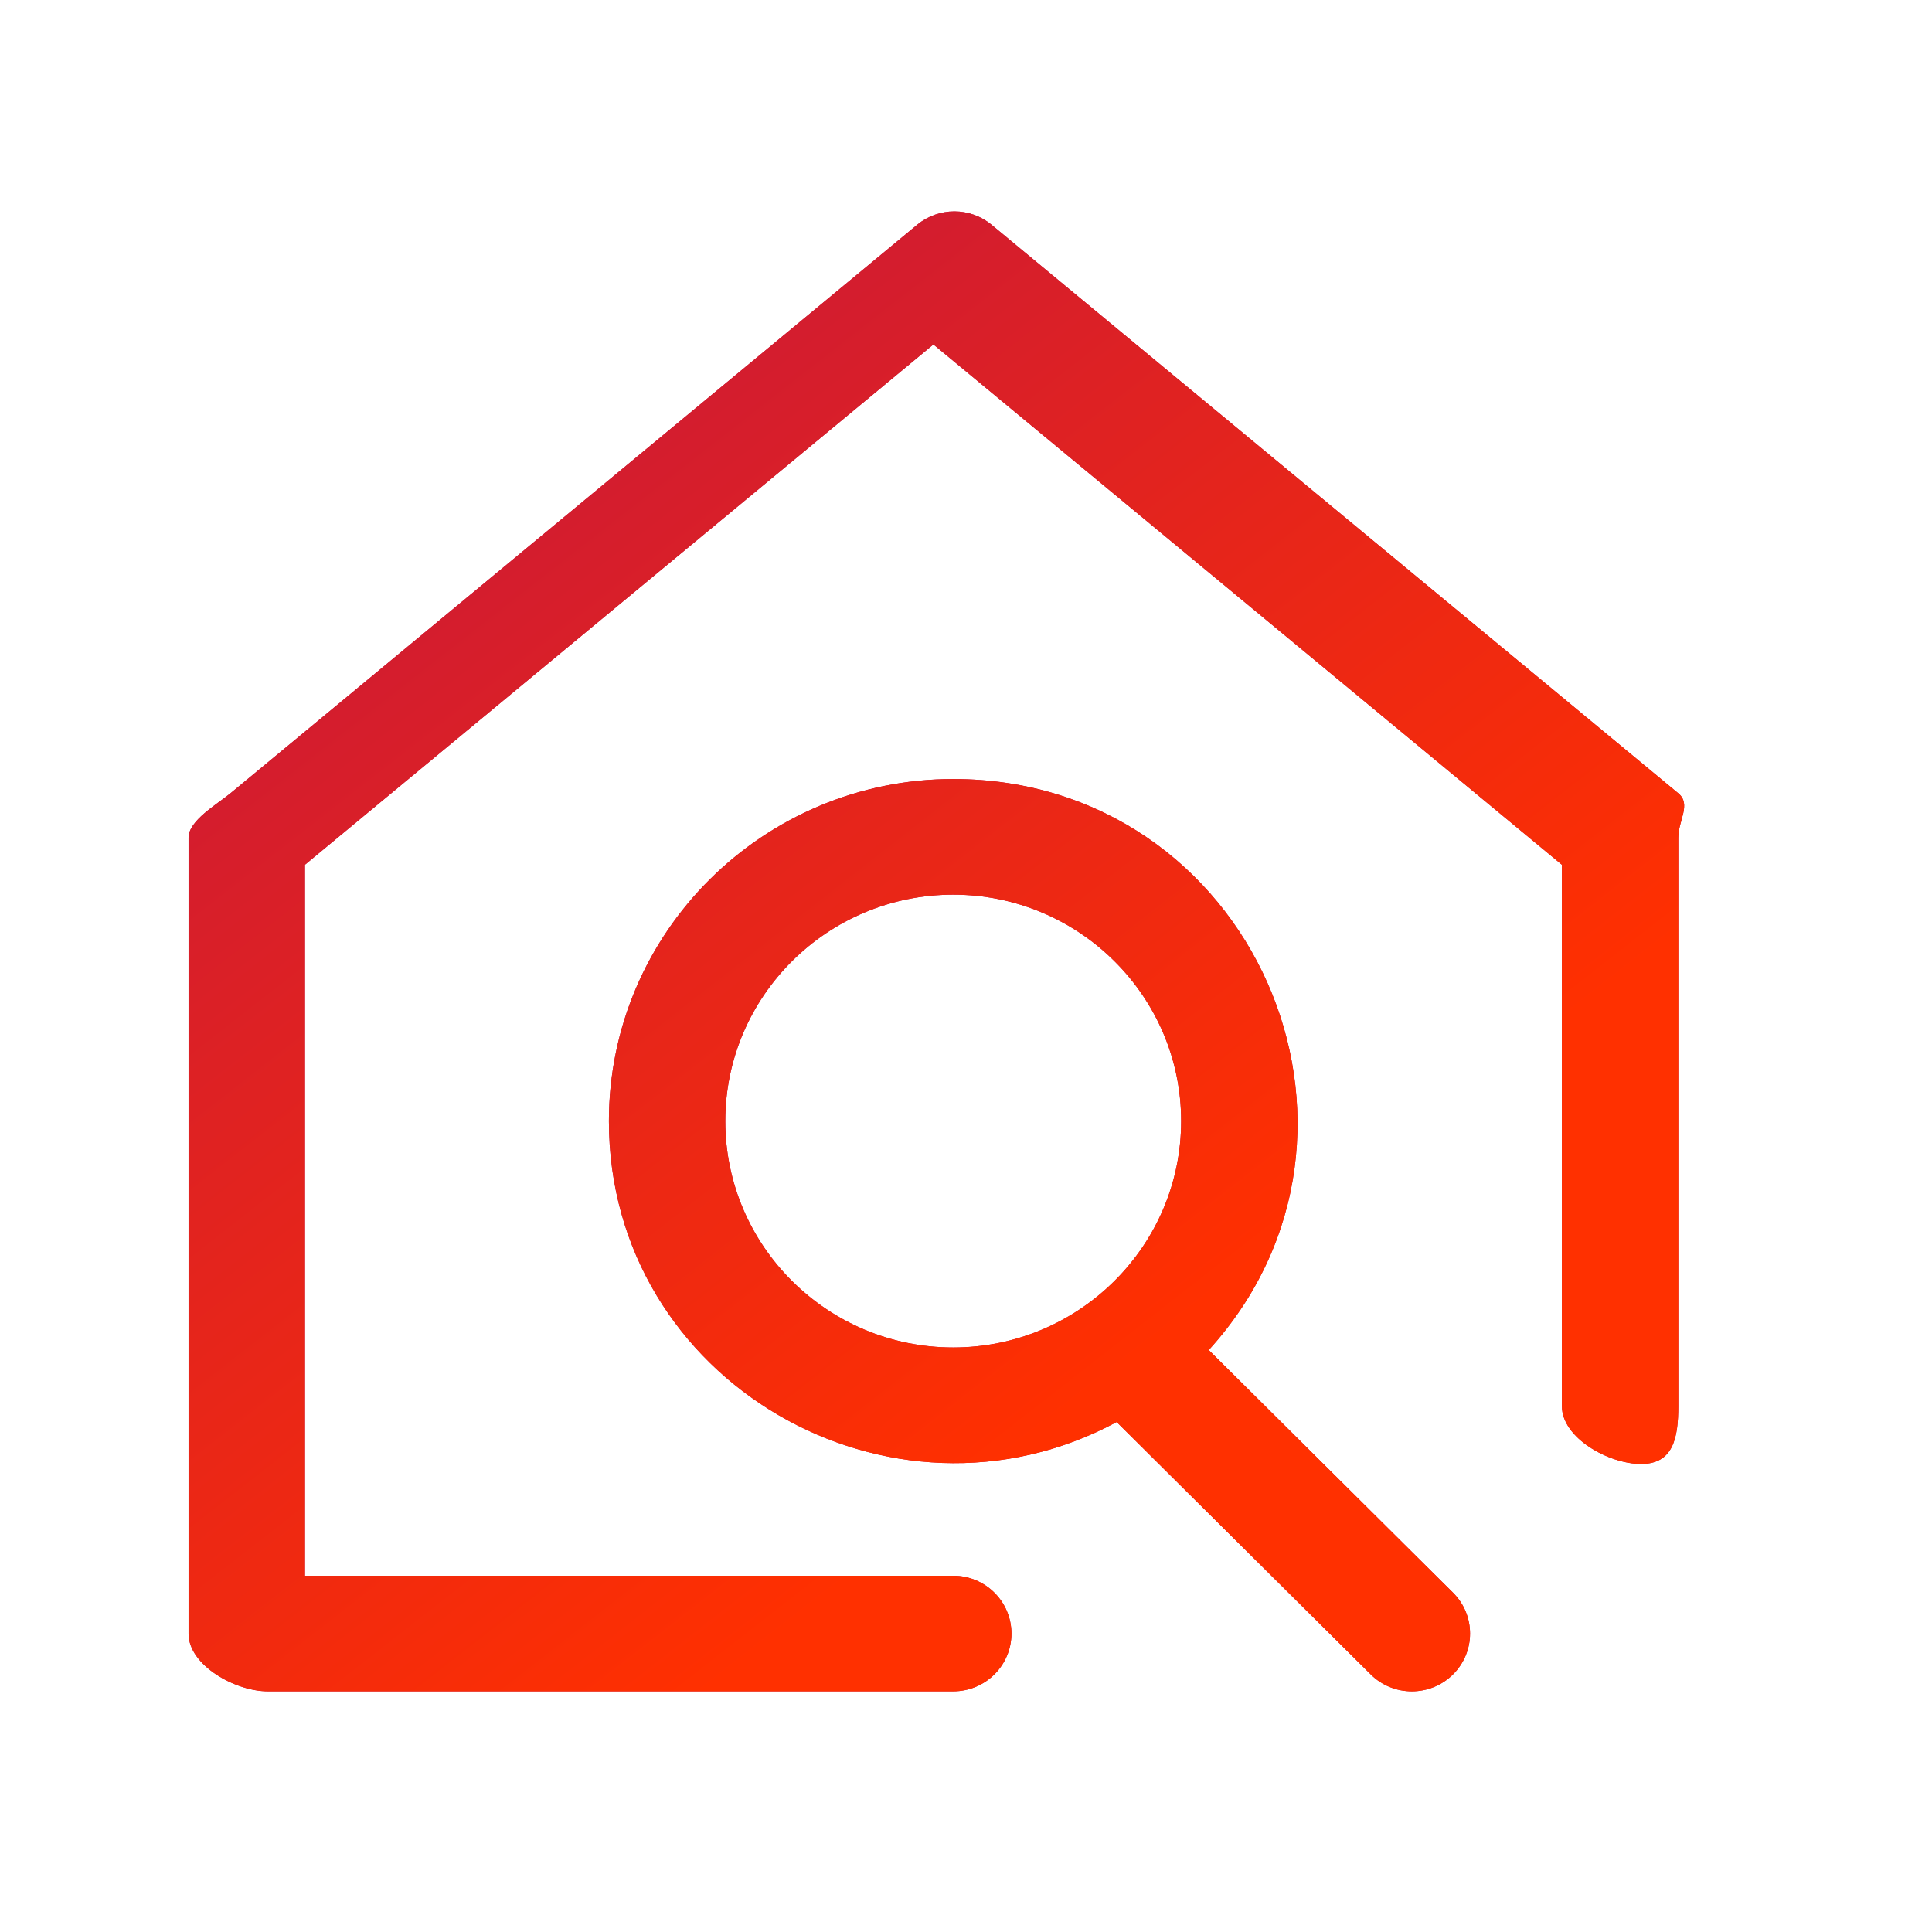 <svg 
 xmlns="http://www.w3.org/2000/svg"
 xmlns:xlink="http://www.w3.org/1999/xlink"
 width="83px" height="83px">
<defs>
<linearGradient id="PSgrad_0" x1="0%" x2="61.566%" y1="0%" y2="78.801%">
  <stop offset="0%" stop-color="rgb(192,20,67)" stop-opacity="1" />
  <stop offset="100%" stop-color="rgb(255,48,0)" stop-opacity="1" />
</linearGradient>

</defs>
<path fill-rule="evenodd"  fill="rgb(192, 20, 67)"
 d="M72.1,35.988 L72.1,60.409 C72.1,61.781 71.881,62.893 70.500,62.893 C69.119,62.893 67.1,61.781 67.1,60.409 L67.1,37.151 L40.1,14.799 L13.1,37.151 L13.1,67.694 L40.951,67.694 C42.332,67.694 43.452,68.806 43.452,70.178 C43.452,71.549 42.332,72.661 40.951,72.661 L11.500,72.661 C10.119,72.661 8.1,71.549 8.1,70.178 L8.1,35.988 C8.1,35.250 9.330,34.552 9.900,34.080 L39.399,9.658 C40.326,8.890 41.673,8.890 42.600,9.658 L72.101,34.080 C72.670,34.552 72.1,35.250 72.1,35.988 ZM62.422,68.422 C63.398,69.391 63.398,70.964 62.422,71.934 C61.446,72.904 59.862,72.904 58.887,71.934 L47.973,61.092 C38.281,66.307 26.159,59.377 26.159,48.162 C26.159,40.059 32.795,33.468 40.951,33.468 C53.796,33.468 60.442,48.631 51.929,57.998 L62.422,68.422 ZM40.951,57.889 C46.350,57.889 50.743,53.525 50.743,48.162 C50.743,42.799 46.350,38.435 40.951,38.435 C35.552,38.435 31.159,42.799 31.159,48.162 C31.159,53.525 35.552,57.889 40.951,57.889 Z"/>
<path fill="url(#PSgrad_0)"
 d="M72.1,35.988 L72.1,60.409 C72.1,61.781 71.881,62.893 70.500,62.893 C69.119,62.893 67.1,61.781 67.1,60.409 L67.1,37.151 L40.1,14.799 L13.1,37.151 L13.1,67.694 L40.951,67.694 C42.332,67.694 43.452,68.806 43.452,70.178 C43.452,71.549 42.332,72.661 40.951,72.661 L11.500,72.661 C10.119,72.661 8.1,71.549 8.1,70.178 L8.1,35.988 C8.1,35.250 9.330,34.552 9.900,34.080 L39.399,9.658 C40.326,8.890 41.673,8.890 42.600,9.658 L72.101,34.080 C72.670,34.552 72.1,35.250 72.1,35.988 ZM62.422,68.422 C63.398,69.391 63.398,70.964 62.422,71.934 C61.446,72.904 59.862,72.904 58.887,71.934 L47.973,61.092 C38.281,66.307 26.159,59.377 26.159,48.162 C26.159,40.059 32.795,33.468 40.951,33.468 C53.796,33.468 60.442,48.631 51.929,57.998 L62.422,68.422 ZM40.951,57.889 C46.350,57.889 50.743,53.525 50.743,48.162 C50.743,42.799 46.350,38.435 40.951,38.435 C35.552,38.435 31.159,42.799 31.159,48.162 C31.159,53.525 35.552,57.889 40.951,57.889 Z"/>
</svg>
